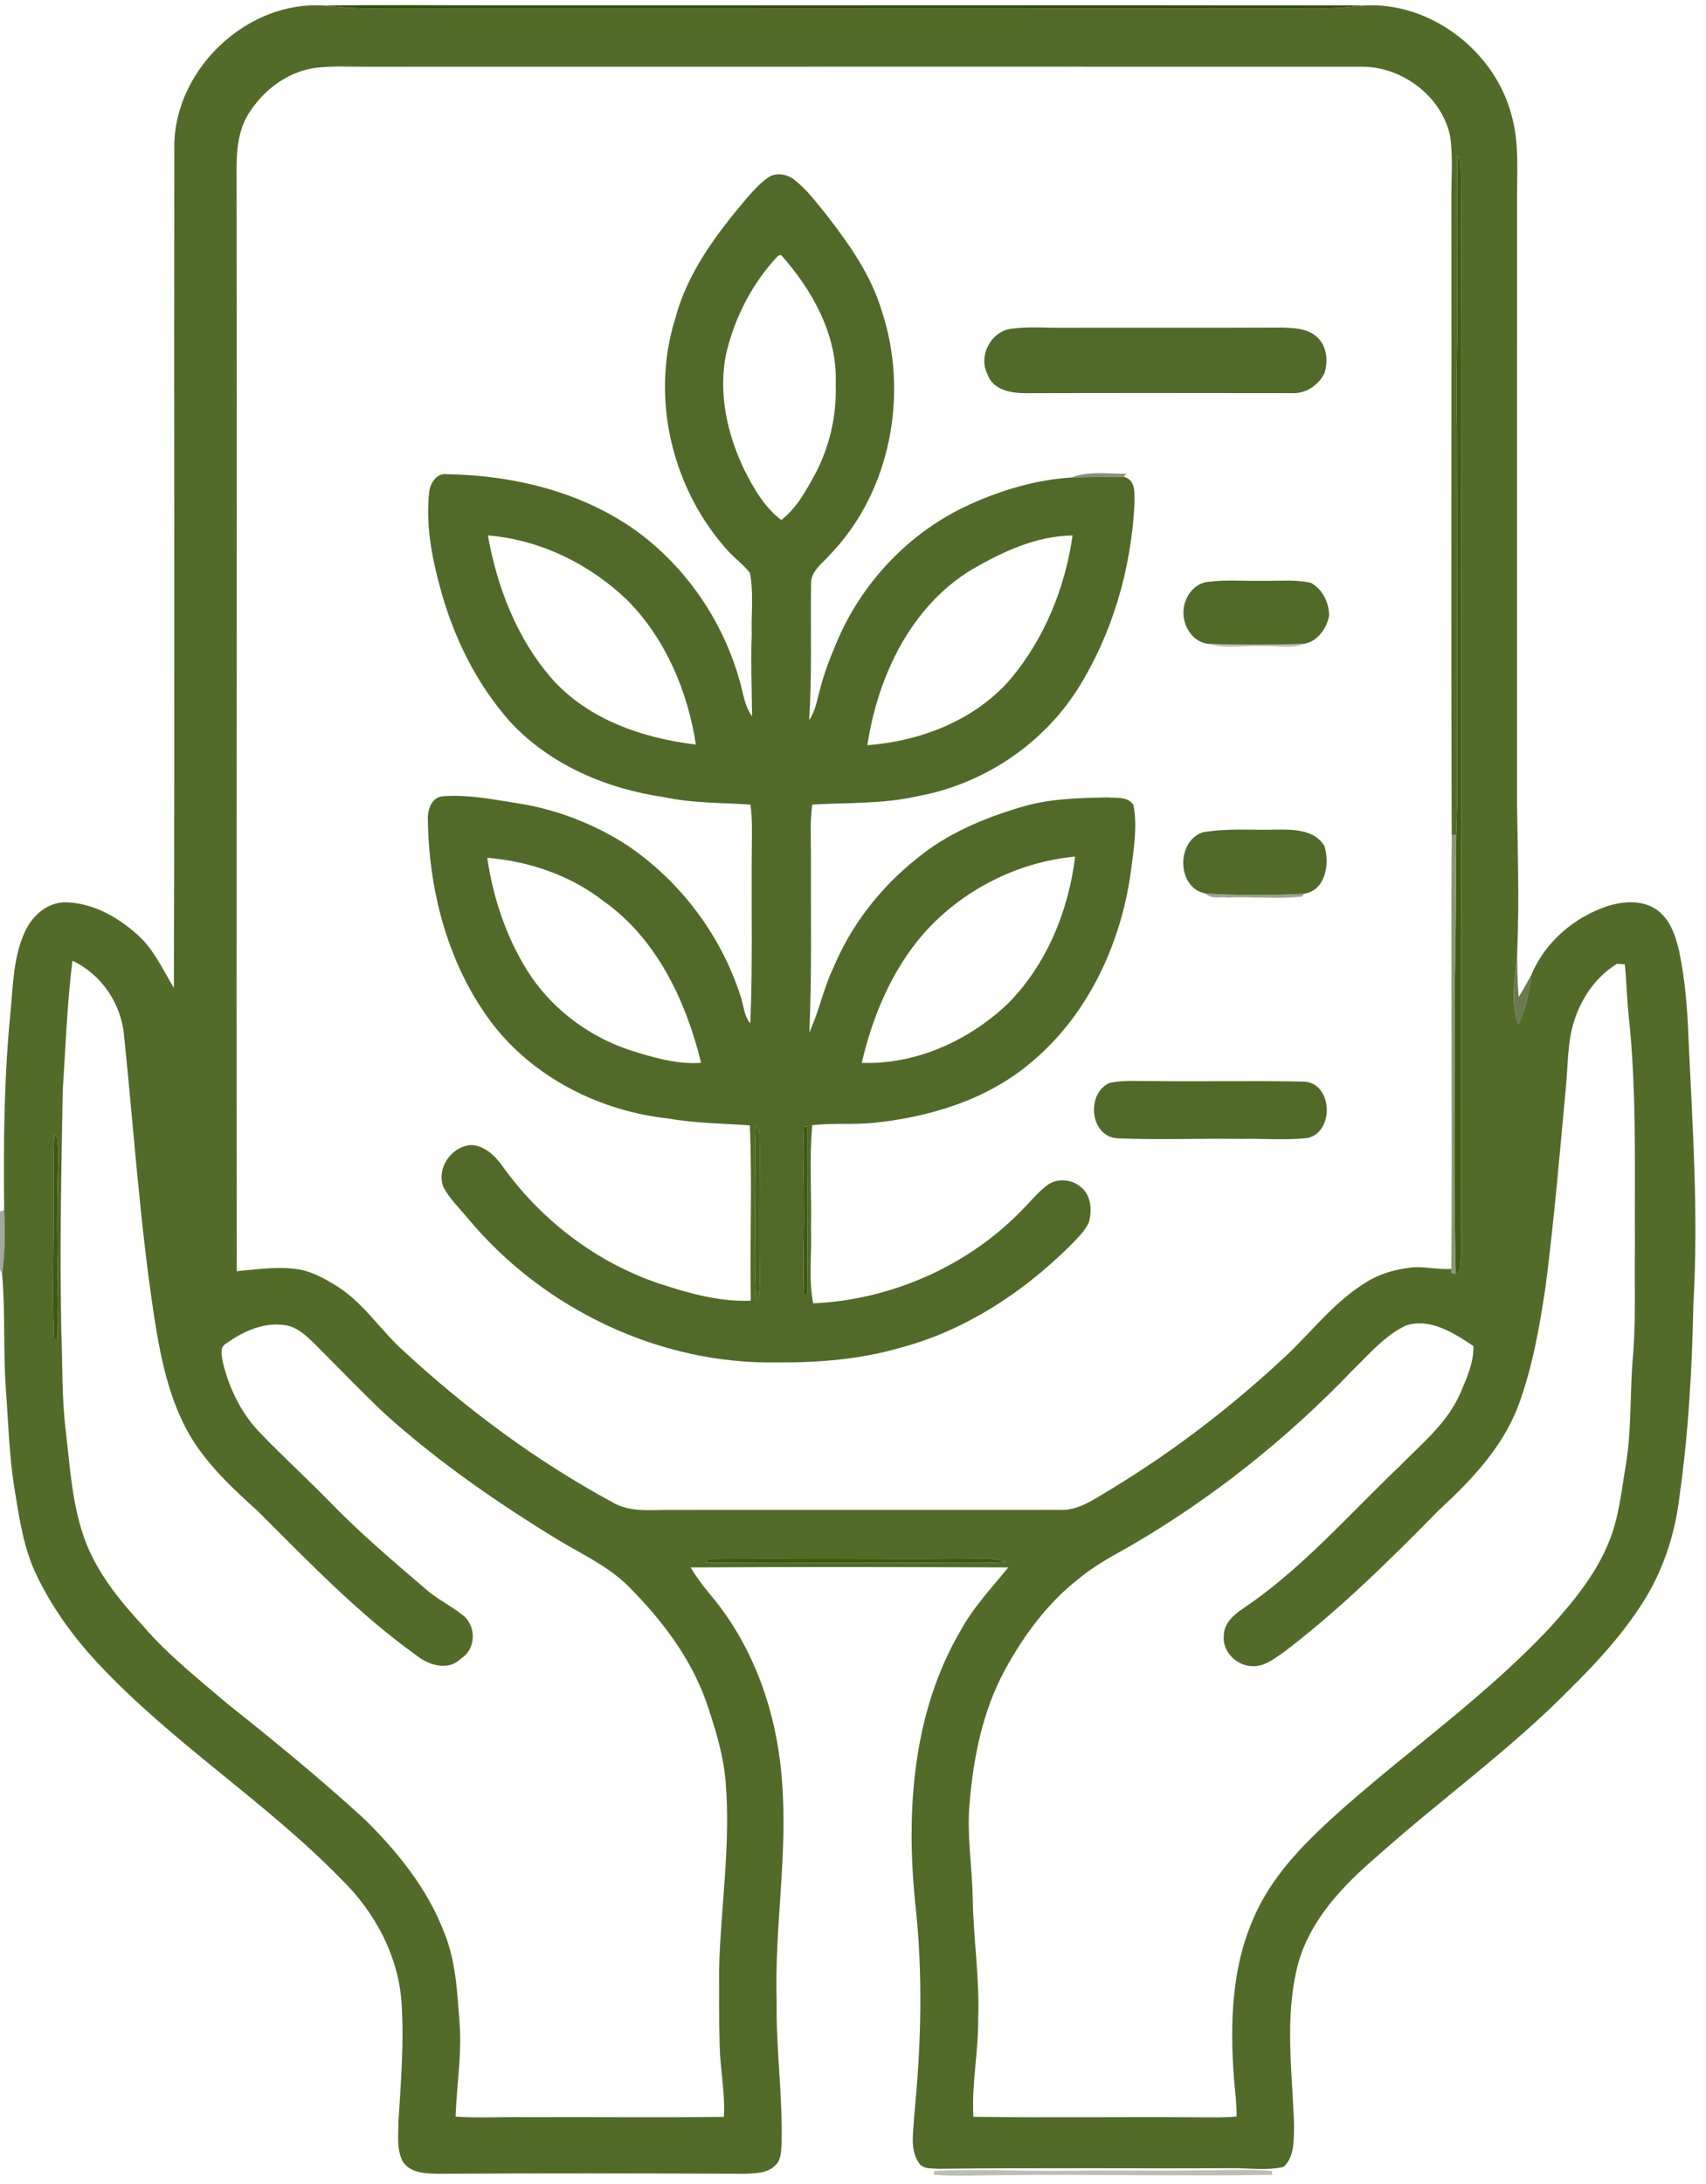 <?xml version="1.0" encoding="UTF-8"?>
<svg xmlns="http://www.w3.org/2000/svg" width="382pt" height="489pt" viewBox="0 0 382 489" version="1.1">
  <g id="#536b29ff">
    <path fill="#536b29" opacity="1.00" d=" M 39.03 31.97 C 39.59 14.99 55.64 0.02 72.70 1.25 C 77.12 1.75 81.57 1.99 86.01 1.85 C 154.01 1.88 222.00 1.84 289.99 1.88 C 295.10 2.05 300.22 1.87 305.29 1.23 C 320.22 0.32 334.58 11.30 338.41 25.61 C 340.24 31.91 339.66 38.54 339.68 45.01 C 339.67 89.67 339.69 134.34 339.67 179.01 C 339.83 190.26 340.21 201.52 339.74 212.77 C 339.46 218.26 338.01 223.94 339.97 229.30 C 341.79 225.79 342.36 221.86 342.99 218.01 C 346.08 210.84 352.49 205.36 359.84 202.90 C 363.31 201.79 367.39 201.44 370.62 203.44 C 373.86 205.50 375.18 209.39 375.99 212.96 C 377.31 219.22 377.82 225.63 378.06 232.01 C 378.98 251.97 380.35 271.96 379.17 291.93 C 378.90 306.32 378.08 320.73 376.07 334.99 C 375.07 343.64 372.25 352.14 367.43 359.43 C 363.03 366.20 357.57 372.19 351.84 377.84 C 338.42 391.56 322.74 402.74 308.46 415.50 C 300.84 422.03 293.40 429.70 290.68 439.64 C 287.53 451.53 289.39 463.91 289.77 476.01 C 289.65 479.09 289.92 482.88 287.40 485.14 C 283.33 486.06 279.12 485.31 274.99 485.43 C 253.38 485.53 231.76 485.30 210.15 485.56 C 208.64 485.41 206.65 485.72 205.74 484.21 C 203.64 481.17 204.57 477.25 204.69 473.82 C 206.27 457.95 206.71 441.92 204.93 426.06 C 202.83 405.41 204.36 383.31 215.10 365.06 C 217.94 359.83 222.04 355.50 225.78 350.92 C 202.07 350.83 178.36 350.79 154.65 350.92 C 155.92 353.08 157.45 355.08 159.05 357.02 C 168.93 368.69 174.08 383.86 175.12 398.99 C 176.40 415.35 173.40 431.63 173.90 447.99 C 173.75 458.71 175.28 469.37 175.01 480.09 C 174.86 481.67 174.94 483.54 173.67 484.73 C 171.97 486.52 169.33 486.56 167.04 486.67 C 144.02 486.58 121.00 486.55 97.98 486.67 C 95.22 486.60 91.81 486.52 90.17 483.90 C 88.75 481.17 89.22 477.94 89.22 474.99 C 89.76 466.34 90.46 457.68 89.95 449.02 C 89.43 438.23 84.00 428.08 76.33 420.64 C 59.31 403.18 38.36 390.09 21.76 372.20 C 16.35 366.40 11.66 359.89 8.22 352.73 C 5.31 346.74 4.35 340.09 3.29 333.59 C 2.04 326.05 1.86 318.40 1.30 310.79 C 0.71 302.27 1.20 293.71 0.47 285.20 C 1.13 280.46 1.18 275.67 0.93 270.91 C 0.76 256.35 0.88 241.75 2.29 227.24 C 2.93 220.98 2.89 214.41 5.58 208.59 C 7.23 204.94 10.79 201.82 14.99 202.02 C 20.94 202.23 26.40 205.35 30.74 209.24 C 34.42 212.48 36.43 217.03 38.93 221.15 C 39.14 158.09 38.94 95.02 39.03 31.97 M 55.56 25.62 C 53.32 29.31 52.96 33.75 52.97 37.97 C 53.09 120.18 52.91 202.39 53.01 284.60 C 57.91 284.16 62.90 283.36 67.78 284.36 C 70.68 285.09 73.31 286.60 75.82 288.20 C 81.65 291.98 85.37 298.05 90.52 302.60 C 104.58 315.57 120.08 327.08 136.91 336.20 C 140.84 338.67 145.60 338.01 150.00 338.04 C 179.03 338.02 208.06 338.05 237.09 338.03 C 241.43 338.31 245.03 335.61 248.58 333.52 C 262.85 324.90 276.11 314.67 288.26 303.27 C 294.05 297.73 299.06 291.20 306.01 287.01 C 308.96 285.16 312.38 284.21 315.82 283.80 C 318.87 283.40 321.90 284.35 324.96 284.06 L 324.98 285.02 L 325.96 285.18 C 327.60 284.58 326.86 282.37 327.19 281.04 C 327.19 249.36 327.27 217.67 327.20 185.98 C 327.09 136.98 327.43 87.97 327.16 38.97 C 327.03 37.58 327.35 35.93 326.32 34.80 C 326.25 44.54 326.30 54.28 326.29 64.01 C 326.52 74.68 325.90 85.34 326.24 96.01 C 326.28 123.34 326.32 150.67 326.32 178.00 C 326.32 180.97 326.16 183.94 326.09 186.91 L 325.06 186.98 C 324.90 139.65 325.04 92.33 324.99 45.00 C 324.92 40.11 325.42 35.17 324.67 30.30 C 322.70 21.48 314.01 15.00 305.08 14.93 C 230.72 14.93 156.36 14.92 82.00 14.94 C 78.06 14.96 74.10 14.69 70.19 15.26 C 64.06 16.25 58.76 20.40 55.56 25.62 M 16.22 215.09 C 15.02 224.67 14.70 234.32 14.06 243.94 C 13.73 261.95 13.35 279.97 13.73 297.98 C 14.03 305.38 13.81 312.82 14.71 320.20 C 15.72 328.74 16.16 337.52 19.34 345.62 C 22.15 352.60 26.95 358.53 32.02 364.00 C 37.56 370.47 44.28 375.76 50.72 381.28 C 61.27 389.67 71.72 398.21 81.66 407.32 C 89.02 414.58 95.71 422.84 99.44 432.59 C 102.08 439.03 102.39 446.08 102.91 452.94 C 103.43 459.93 102.27 466.88 102.01 473.86 C 107.33 474.26 112.67 473.89 118.00 474.00 C 132.69 473.92 147.40 474.12 162.09 473.92 C 162.40 468.61 161.27 463.36 161.15 458.06 C 160.98 452.37 161.00 446.68 161.01 440.99 C 161.37 426.81 163.71 412.65 162.44 398.45 C 161.87 392.41 160.04 386.59 158.09 380.87 C 154.57 371.02 148.08 362.55 140.77 355.20 C 136.28 350.72 130.47 348.05 125.10 344.83 C 111.46 336.51 98.26 327.38 86.35 316.69 C 80.84 311.52 75.64 306.04 70.29 300.70 C 68.48 298.98 66.52 297.08 63.93 296.71 C 59.16 295.90 54.45 298.05 50.66 300.78 C 49.15 301.59 49.63 303.51 49.87 304.86 C 51.26 310.74 53.99 316.40 58.22 320.77 C 63.28 326.04 68.69 330.97 73.81 336.20 C 80.54 343.17 87.94 349.44 95.29 355.74 C 97.96 358.12 101.28 359.61 104.01 361.92 C 106.69 364.43 106.48 369.28 103.27 371.29 C 100.45 374.14 96.12 372.91 93.35 370.69 C 80.24 361.33 69.09 349.62 57.70 338.30 C 51.91 333.08 46.09 327.64 42.18 320.80 C 37.71 312.74 35.87 303.59 34.49 294.57 C 31.34 273.88 29.96 252.98 27.81 232.18 C 27.29 224.94 22.82 218.18 16.22 215.09 M 352.73 227.83 C 350.97 232.70 351.14 237.95 350.66 243.04 C 349.27 258.08 348.00 273.14 346.07 288.12 C 344.71 297.17 343.13 306.27 339.91 314.88 C 336.34 324.17 329.35 331.53 322.13 338.15 C 311.23 349.26 300.11 360.23 287.72 369.70 C 285.43 371.25 283.02 373.35 280.06 373.00 C 276.64 372.77 273.62 369.56 274.03 366.06 C 274.13 363.45 276.16 361.59 278.17 360.24 C 291.40 351.38 301.88 339.23 313.33 328.32 C 318.28 323.26 324.07 318.63 326.95 311.98 C 328.39 308.61 330.01 305.10 329.92 301.36 C 325.55 298.45 320.16 294.92 314.71 296.80 C 309.98 299.09 306.53 303.24 302.82 306.83 C 288.15 322.13 271.41 335.48 253.07 346.13 C 249.08 348.37 245.02 350.53 241.50 353.49 C 234.51 358.94 229.18 366.22 224.97 373.96 C 220.00 383.15 217.94 393.58 217.09 403.90 C 216.47 410.93 217.68 417.93 217.81 424.95 C 217.93 433.98 219.40 442.95 219.03 451.99 C 219.11 459.32 217.53 466.58 217.96 473.91 C 234.96 474.16 251.99 473.88 269.00 474.03 C 271.63 474.04 274.27 474.10 276.90 473.85 C 276.92 471.11 276.58 468.39 276.33 465.67 C 275.36 453.08 275.70 439.88 281.22 428.27 C 285.56 418.86 293.19 411.58 300.80 404.79 C 316.23 391.20 333.17 379.28 347.23 364.20 C 352.36 358.50 357.34 352.43 360.24 345.26 C 362.51 339.77 363.07 333.80 364.04 328.00 C 365.37 320.17 364.93 312.20 365.59 304.32 C 366.35 295.90 365.94 287.44 366.08 279.00 C 365.97 261.77 366.53 244.48 364.68 227.32 C 364.26 223.51 364.23 219.68 363.81 215.89 C 363.37 215.86 362.50 215.81 362.07 215.78 C 357.64 218.49 354.42 222.96 352.73 227.83 M 12.20 253.95 C 11.87 258.29 12.05 262.65 12.00 267.00 C 12.09 277.94 11.65 288.87 12.07 299.80 L 12.90 299.75 C 13.17 288.50 12.59 277.25 12.91 266.00 C 12.85 262.19 13.32 258.34 12.77 254.55 L 12.20 253.95 M 158.15 349.03 L 158.27 349.84 C 178.52 349.95 198.77 349.78 219.02 349.87 C 221.09 349.88 223.17 349.82 225.24 349.64 C 222.92 348.82 220.44 348.95 218.02 348.97 C 198.06 349.15 178.11 348.86 158.15 349.03 Z"></path>
  </g>
  <g id="#344e0afe">
    <path fill="#344e0a" opacity="1.00" d=" M 72.70 1.25 C 85.13 1.07 97.57 1.20 110.00 1.19 C 175.10 1.23 240.19 1.12 305.29 1.23 C 300.22 1.87 295.10 2.05 289.99 1.88 C 222.00 1.84 154.01 1.88 86.01 1.85 C 81.57 1.99 77.12 1.75 72.70 1.25 Z"></path>
  </g>
  <g id="#425c16ff">
    <path fill="#425c16" opacity="1.00" d=" M 326.32 34.80 C 327.35 35.93 327.03 37.58 327.16 38.97 C 327.43 87.97 327.09 136.98 327.20 185.98 C 327.27 217.67 327.19 249.36 327.19 281.04 C 326.86 282.37 327.60 284.58 325.96 285.18 C 325.43 263.79 325.82 242.39 325.71 221.00 C 326.03 209.64 326.00 198.27 326.09 186.91 C 326.16 183.94 326.32 180.97 326.32 178.00 C 326.32 150.67 326.28 123.34 326.24 96.01 C 325.90 85.34 326.52 74.68 326.29 64.01 C 326.30 54.28 326.25 44.54 326.32 34.80 Z"></path>
  </g>
  <g id="#526a29ff">
    <path fill="#526a29" opacity="1.00" d=" M 172.50 39.43 C 174.25 38.65 176.38 39.05 177.85 40.24 C 180.65 42.40 182.76 45.28 184.98 48.00 C 190.08 54.57 195.03 61.53 197.44 69.60 C 203.52 88.01 199.55 109.84 186.01 124.01 C 184.25 126.09 181.39 127.86 181.61 130.95 C 181.46 141.03 181.86 151.13 181.18 161.21 C 182.58 159.21 182.94 156.76 183.57 154.46 C 184.47 150.93 185.77 147.51 187.19 144.16 C 192.79 130.56 203.59 119.09 217.02 113.00 C 224.20 109.71 231.93 107.43 239.84 106.91 C 243.76 106.78 247.67 106.78 251.59 106.74 C 254.49 107.41 254.00 110.77 254.02 113.01 C 253.25 127.52 249.05 141.98 241.28 154.31 C 233.32 166.83 219.96 175.65 205.38 178.27 C 197.66 180.04 189.72 179.66 181.88 180.13 C 181.29 184.40 181.63 188.71 181.59 193.00 C 181.54 205.71 181.79 218.43 181.23 231.13 C 183.41 226.44 184.37 221.29 186.62 216.62 C 190.61 207.07 197.16 198.67 205.25 192.25 C 212.02 186.62 220.29 183.17 228.66 180.69 C 234.92 178.78 241.52 178.66 248.00 178.53 C 249.98 178.73 252.63 178.24 253.82 180.28 C 254.66 184.86 253.95 189.56 253.35 194.13 C 251.30 210.65 243.87 227.06 230.91 237.83 C 221.05 246.22 208.20 250.11 195.50 251.40 C 190.97 251.83 186.40 251.38 181.88 251.91 C 181.17 259.58 181.78 267.31 181.59 275.00 C 181.82 280.60 180.99 286.27 182.08 291.80 C 199.78 291.00 217.15 283.27 229.36 270.38 C 231.01 268.68 232.54 266.83 234.43 265.39 C 236.68 263.66 240.07 263.97 242.14 265.85 C 244.38 267.72 244.52 271.04 243.82 273.67 C 242.78 275.88 240.92 277.53 239.26 279.25 C 228.76 289.58 215.95 297.92 201.62 301.73 C 192.67 304.33 183.29 305.10 174.00 305.02 C 147.72 305.52 121.77 293.09 104.96 273.01 C 103.00 270.60 100.66 268.44 99.23 265.66 C 97.79 261.51 100.90 256.97 105.13 256.36 C 108.42 256.28 110.92 258.79 112.67 261.30 C 121.30 273.29 133.59 282.65 147.62 287.38 C 154.23 289.53 161.10 291.51 168.12 291.20 C 167.87 278.12 168.45 265.02 167.90 251.96 C 161.84 251.50 155.74 251.49 149.74 250.43 C 134.43 248.80 119.48 241.33 110.08 228.97 C 100.41 216.11 96.11 199.86 95.81 183.93 C 95.64 181.61 96.41 178.49 99.20 178.27 C 104.83 177.84 110.43 178.98 115.97 179.85 C 124.74 181.23 133.19 184.51 140.62 189.36 C 152.41 197.40 161.45 209.40 165.81 222.99 C 166.53 225.02 166.55 227.42 168.01 229.12 C 168.56 216.09 168.20 203.04 168.34 190.00 C 168.35 186.71 168.50 183.41 168.04 180.14 C 161.60 179.68 155.08 179.86 148.73 178.47 C 135.90 176.64 123.22 171.27 114.29 161.67 C 106.64 153.09 101.47 142.50 98.52 131.44 C 96.63 124.53 95.30 117.30 96.11 110.12 C 96.32 108.14 97.78 105.89 100.03 106.16 C 115.08 106.41 130.52 110.14 142.83 119.11 C 153.85 127.26 161.93 139.22 165.62 152.40 C 166.43 155.09 166.66 158.05 168.41 160.36 C 168.32 154.24 168.11 148.12 168.32 142.00 C 168.20 137.43 168.78 132.79 167.93 128.27 C 166.58 126.56 164.82 125.22 163.31 123.66 C 150.58 109.88 145.53 89.28 151.21 71.30 C 153.92 60.97 160.49 52.31 167.27 44.30 C 168.86 42.54 170.43 40.66 172.50 39.43 M 174.23 57.26 C 168.60 63.18 164.70 70.71 162.73 78.63 C 160.67 87.64 162.77 97.12 166.72 105.32 C 168.83 109.41 171.19 113.62 174.96 116.42 C 178.30 113.81 180.39 110.03 182.39 106.38 C 185.74 100.15 187.38 93.06 187.13 85.99 C 187.58 75.09 181.93 64.98 174.89 57.08 L 174.23 57.26 M 109.25 119.87 C 111.32 131.56 115.83 143.17 123.75 152.15 C 131.94 161.19 144.00 165.29 155.82 166.69 C 154.00 154.82 149.07 143.09 140.55 134.46 C 132.15 126.32 120.96 120.82 109.25 119.87 M 217.62 127.51 C 203.91 135.77 196.53 151.49 194.22 166.84 C 206.13 165.93 218.21 161.30 226.19 152.12 C 233.84 143.05 238.51 131.58 240.16 119.89 C 232.06 119.97 224.48 123.52 217.62 127.51 M 109.10 192.05 C 110.49 201.53 113.70 210.88 119.08 218.86 C 124.37 226.43 132.16 232.14 140.90 235.06 C 146.09 236.72 151.48 238.33 156.99 237.96 C 153.62 224.17 147.09 210.22 135.20 201.79 C 127.75 195.96 118.47 192.81 109.10 192.05 M 206.91 208.91 C 199.73 217.10 195.40 227.46 192.96 237.96 C 205.07 238.39 217.00 232.97 225.68 224.69 C 234.38 215.94 239.25 203.91 240.74 191.78 C 227.87 192.98 215.50 199.24 206.91 208.91 M 169.21 251.93 C 168.87 257.95 169.24 263.98 169.09 270.00 C 169.13 277.03 168.81 284.09 169.32 291.11 C 170.22 289.95 170.05 288.42 170.12 287.05 C 170.01 276.69 170.06 266.32 170.11 255.96 C 169.90 254.64 170.47 252.84 169.21 251.93 M 180.03 252.27 C 179.66 257.84 180.06 263.42 180.01 269.00 C 180.12 275.94 179.76 282.89 180.00 289.83 L 180.87 289.85 C 180.77 277.29 180.92 264.71 180.87 252.15 L 180.03 252.27 Z"></path>
    <path fill="#526a29" opacity="1.00" d=" M 226.45 73.60 C 230.28 73.05 234.16 73.43 238.00 73.38 C 254.35 73.36 270.69 73.41 287.04 73.34 C 289.67 73.43 292.61 73.49 294.72 75.30 C 297.09 77.25 297.47 80.79 296.56 83.56 C 295.20 86.35 292.20 88.26 289.06 88.02 C 269.35 88.00 249.64 87.97 229.94 88.03 C 226.62 88.06 222.34 87.43 221.12 83.80 C 218.97 79.73 221.89 74.16 226.45 73.60 Z"></path>
    <path fill="#526a29" opacity="1.00" d=" M 269.29 186.35 C 274.79 185.36 280.43 185.91 286.00 185.73 C 289.74 185.71 294.41 185.76 296.56 189.42 C 297.79 193.33 296.85 199.34 292.03 200.09 C 284.68 200.48 277.31 200.48 269.96 200.03 C 263.50 198.92 263.30 188.34 269.29 186.35 Z"></path>
    <path fill="#526a29" opacity="1.00" d=" M 248.41 242.45 C 251.56 241.78 254.82 242.07 258.02 242.03 C 269.33 242.17 280.65 241.91 291.95 242.15 C 298.42 242.44 298.86 253.39 292.81 254.78 C 287.89 255.33 282.93 254.86 278.00 254.98 C 268.71 254.85 259.40 255.22 250.13 254.85 C 244.01 254.36 243.17 244.86 248.41 242.45 Z"></path>
  </g>
  <g id="#435129a0">
    <path fill="#435129" opacity="0.63" d=" M 239.84 106.91 C 243.77 105.40 248.11 106.09 252.23 106.08 L 251.59 106.74 C 247.67 106.78 243.76 106.78 239.84 106.91 Z"></path>
  </g>
  <g id="#526a28ff">
    <path fill="#526a28" opacity="1.00" d=" M 264.99 137.00 C 265.02 134.02 267.07 130.81 270.16 130.31 C 274.41 129.72 278.72 130.13 283.00 130.03 C 286.51 130.10 290.11 129.70 293.57 130.50 C 296.15 131.91 297.62 134.99 297.61 137.87 C 297.08 140.67 295.05 143.57 292.11 144.12 C 285.01 144.41 277.91 144.38 270.82 144.16 C 267.24 144.02 264.89 140.31 264.99 137.00 Z"></path>
  </g>
  <g id="#282d1b50">
    <path fill="#282d1b" opacity="0.31" d=" M 270.82 144.16 C 277.91 144.38 285.01 144.41 292.11 144.12 C 289.24 145.38 286.01 144.51 282.99 144.66 C 278.94 144.36 274.74 145.47 270.82 144.16 Z"></path>
  </g>
  <g id="#627043bb">
    <path fill="#627043" opacity="0.73" d=" M 325.06 186.98 L 326.09 186.91 C 326.00 198.27 326.03 209.64 325.71 221.00 C 325.82 242.39 325.43 263.79 325.96 285.18 L 324.98 285.02 L 324.96 284.06 C 325.21 251.70 324.84 219.33 325.06 186.98 Z"></path>
  </g>
  <g id="#424b2c81">
    <path fill="#424b2c" opacity="0.51" d=" M 269.96 200.03 C 277.31 200.48 284.68 200.48 292.03 200.09 L 291.50 200.73 C 286.01 201.35 280.45 200.71 274.93 200.94 C 273.32 200.70 271.17 201.40 269.96 200.03 Z"></path>
  </g>
  <g id="#445722ca">
    <path fill="#445722" opacity="0.79" d=" M 339.97 229.30 C 338.01 223.94 339.46 218.26 339.74 212.77 C 339.69 216.25 339.79 219.74 340.05 223.22 C 341.09 221.52 342.08 219.79 342.99 218.01 C 342.36 221.86 341.79 225.79 339.97 229.30 Z"></path>
  </g>
  <g id="#4a621eff">
    <path fill="#4a621e" opacity="1.00" d=" M 169.21 251.93 C 170.47 252.84 169.90 254.64 170.11 255.96 C 170.06 266.32 170.01 276.69 170.12 287.05 C 170.05 288.42 170.22 289.95 169.32 291.11 C 168.81 284.09 169.13 277.03 169.09 270.00 C 169.24 263.98 168.87 257.95 169.21 251.93 Z"></path>
  </g>
  <g id="#3e5913ff">
    <path fill="#3e5913" opacity="1.00" d=" M 180.03 252.27 L 180.87 252.15 C 180.92 264.71 180.77 277.29 180.87 289.85 L 180.00 289.83 C 179.76 282.89 180.12 275.94 180.01 269.00 C 180.06 263.42 179.66 257.84 180.03 252.27 Z"></path>
  </g>
  <g id="#3f5913ff">
    <path fill="#3f5913" opacity="1.00" d=" M 12.20 253.95 L 12.77 254.55 C 13.32 258.34 12.85 262.19 12.91 266.00 C 12.59 277.25 13.17 288.50 12.90 299.75 L 12.07 299.80 C 11.65 288.87 12.09 277.94 12.00 267.00 C 12.05 262.65 11.87 258.29 12.20 253.95 Z"></path>
  </g>
  <g id="#3c452976">
    <path fill="#3c4529" opacity="0.46" d=" M 0.00 271.23 L 0.93 270.91 C 1.18 275.67 1.13 280.46 0.47 285.20 L 0.00 284.25 L 0.00 271.23 Z"></path>
  </g>
  <g id="#3b5711ff">
    <path fill="#3b5711" opacity="1.00" d=" M 158.15 349.03 C 178.11 348.86 198.06 349.15 218.02 348.97 C 220.44 348.95 222.92 348.82 225.24 349.64 C 223.17 349.82 221.09 349.88 219.02 349.87 C 198.77 349.78 178.52 349.95 158.27 349.84 L 158.15 349.03 Z"></path>
  </g>
  <g id="#2d322152">
    <path fill="#2d3221" opacity="0.32" d=" M 209.21 486.04 C 219.13 485.55 229.07 486.14 239.00 486.01 C 248.66 485.82 258.33 486.09 267.99 485.90 C 273.59 485.95 279.20 485.57 284.78 486.04 L 284.90 486.91 C 264.61 487.26 244.30 486.75 224.00 487.00 C 219.04 486.99 214.07 487.28 209.12 486.91 L 209.21 486.04 Z"></path>
  </g>
</svg>
